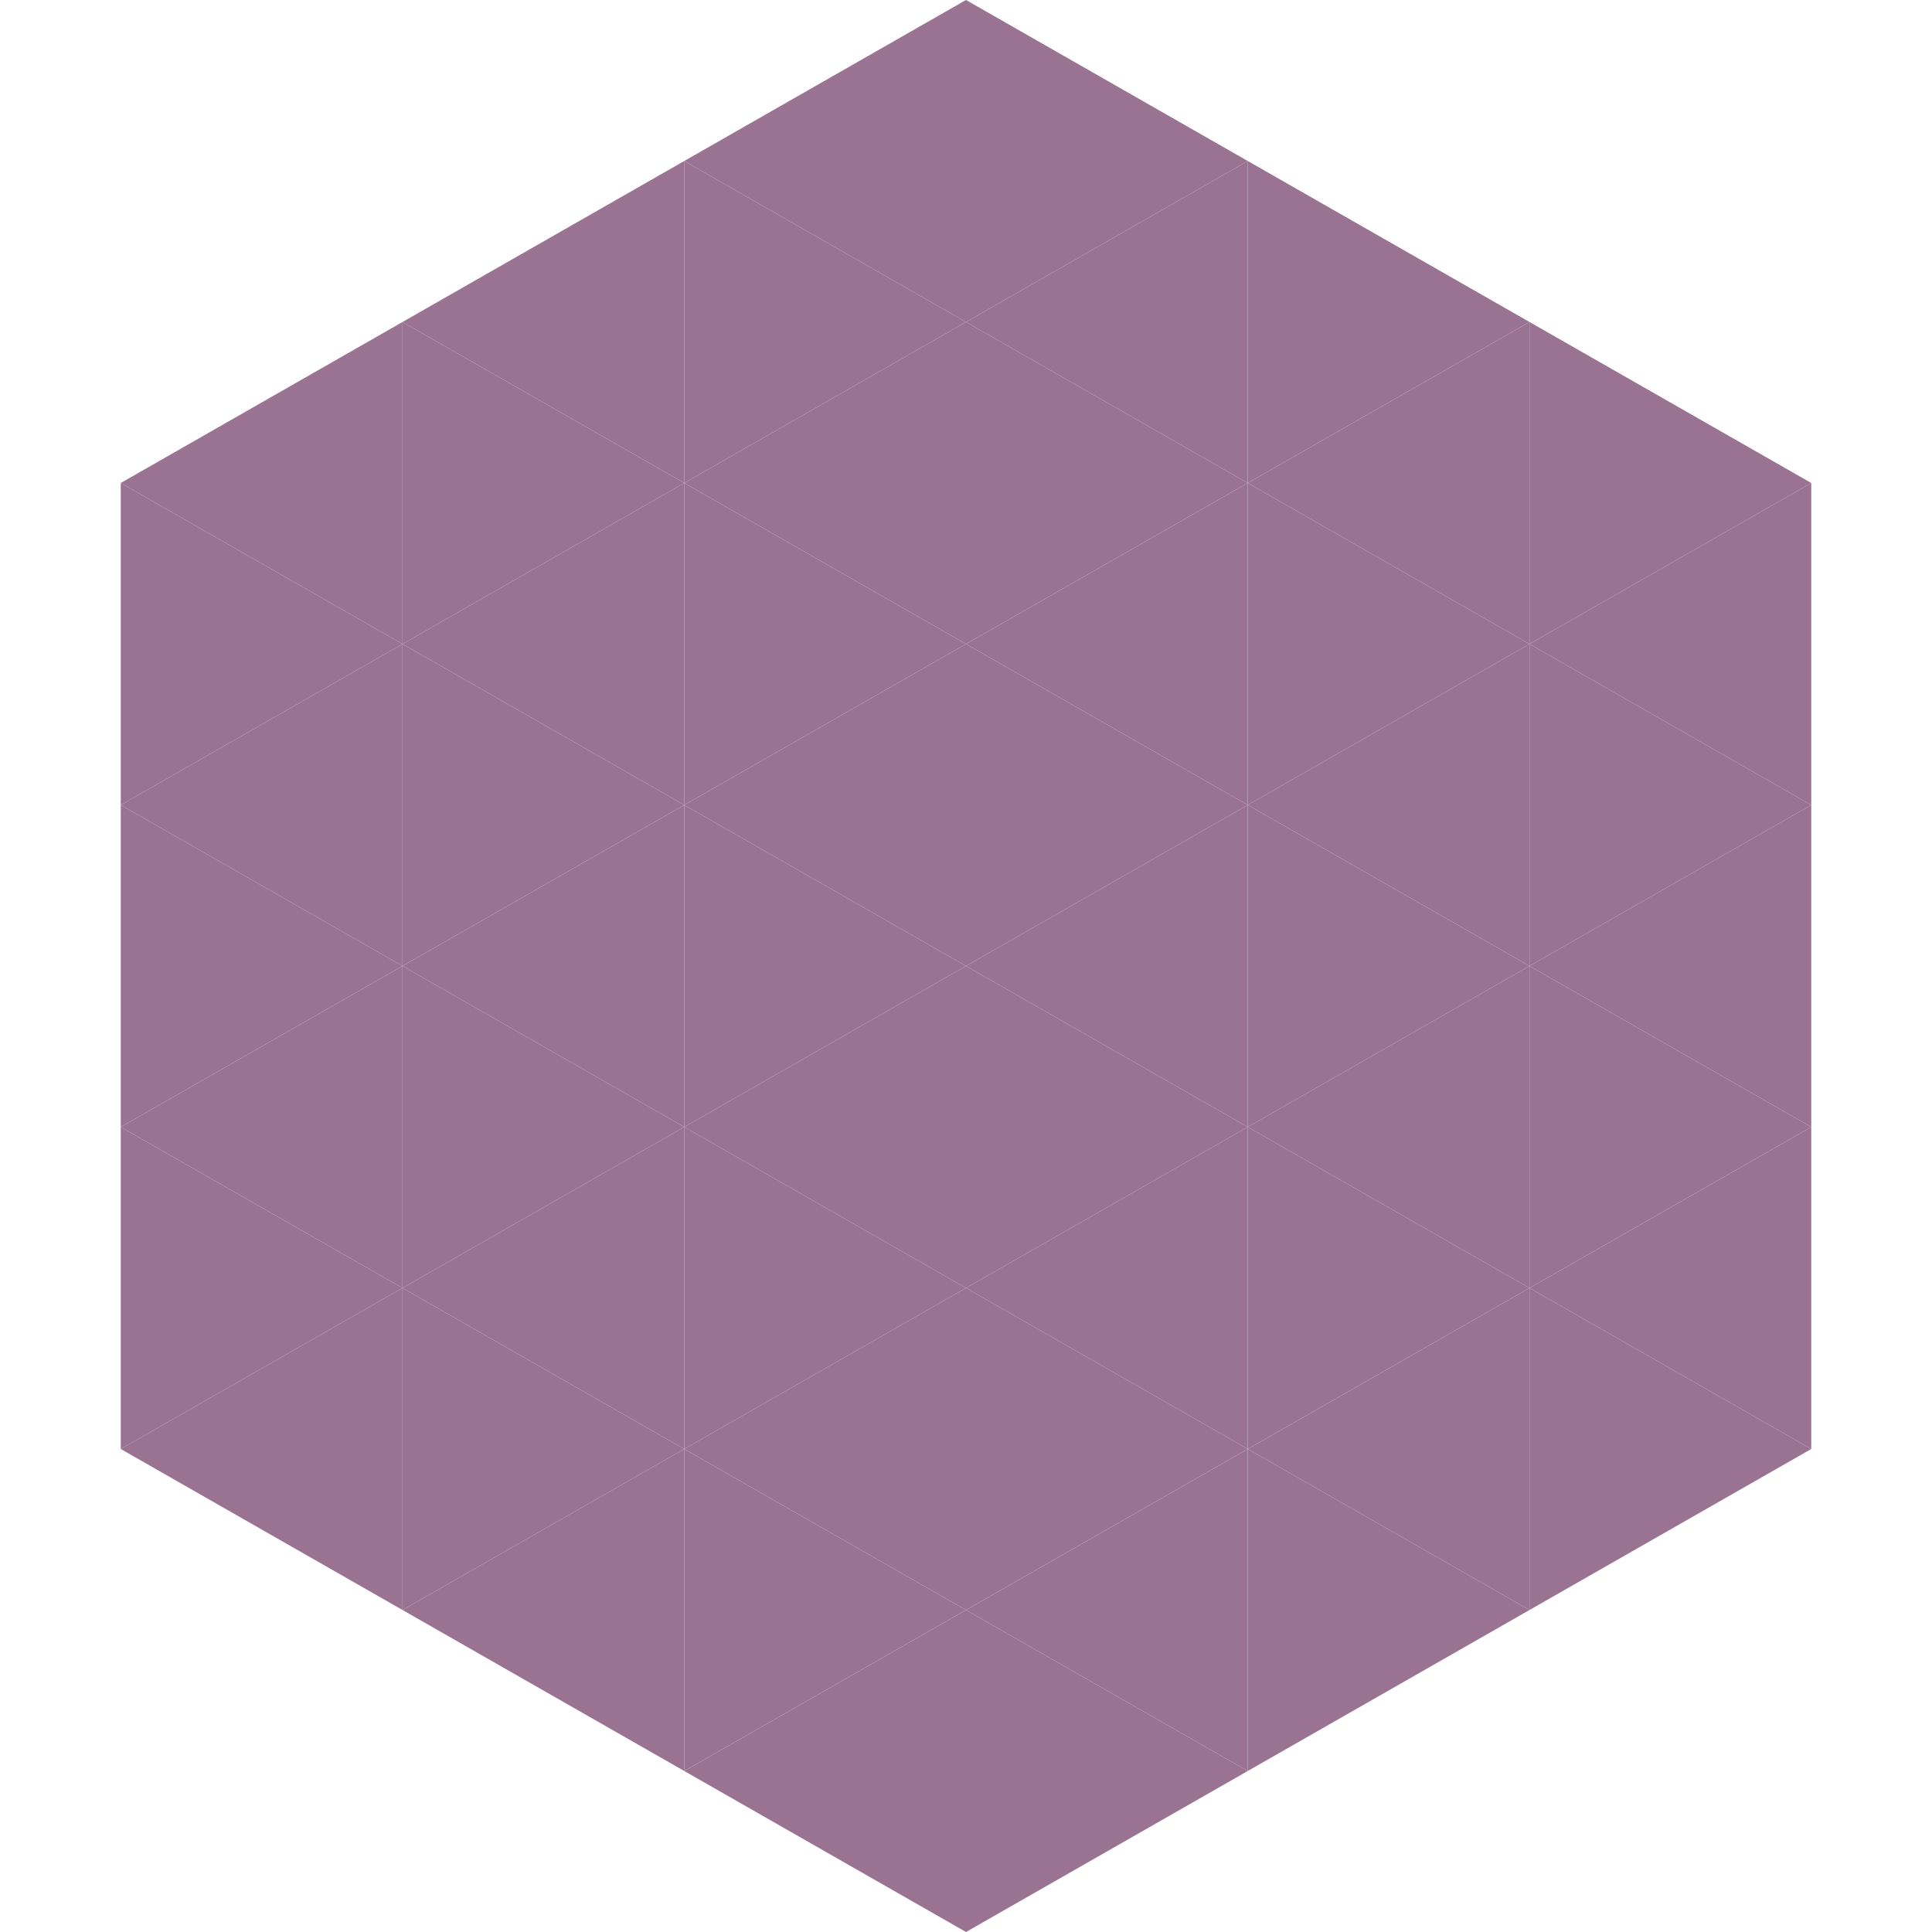 <?xml version="1.0"?>
<!-- Generated by SVGo -->
<svg width="240" height="240"
     xmlns="http://www.w3.org/2000/svg"
     xmlns:xlink="http://www.w3.org/1999/xlink">
<polygon points="50,40 15,60 50,80" style="fill:rgb(154,115,147)" />
<polygon points="190,40 225,60 190,80" style="fill:rgb(154,115,147)" />
<polygon points="15,60 50,80 15,100" style="fill:rgb(154,115,147)" />
<polygon points="225,60 190,80 225,100" style="fill:rgb(154,115,147)" />
<polygon points="50,80 15,100 50,120" style="fill:rgb(154,115,147)" />
<polygon points="190,80 225,100 190,120" style="fill:rgb(154,115,147)" />
<polygon points="15,100 50,120 15,140" style="fill:rgb(154,115,147)" />
<polygon points="225,100 190,120 225,140" style="fill:rgb(154,115,147)" />
<polygon points="50,120 15,140 50,160" style="fill:rgb(154,115,147)" />
<polygon points="190,120 225,140 190,160" style="fill:rgb(154,115,147)" />
<polygon points="15,140 50,160 15,180" style="fill:rgb(154,115,147)" />
<polygon points="225,140 190,160 225,180" style="fill:rgb(154,115,147)" />
<polygon points="50,160 15,180 50,200" style="fill:rgb(154,115,147)" />
<polygon points="190,160 225,180 190,200" style="fill:rgb(154,115,147)" />
<polygon points="15,180 50,200 15,220" style="fill:rgb(255,255,255); fill-opacity:0" />
<polygon points="225,180 190,200 225,220" style="fill:rgb(255,255,255); fill-opacity:0" />
<polygon points="50,0 85,20 50,40" style="fill:rgb(255,255,255); fill-opacity:0" />
<polygon points="190,0 155,20 190,40" style="fill:rgb(255,255,255); fill-opacity:0" />
<polygon points="85,20 50,40 85,60" style="fill:rgb(154,115,147)" />
<polygon points="155,20 190,40 155,60" style="fill:rgb(154,115,147)" />
<polygon points="50,40 85,60 50,80" style="fill:rgb(154,115,147)" />
<polygon points="190,40 155,60 190,80" style="fill:rgb(154,115,147)" />
<polygon points="85,60 50,80 85,100" style="fill:rgb(154,115,147)" />
<polygon points="155,60 190,80 155,100" style="fill:rgb(154,115,147)" />
<polygon points="50,80 85,100 50,120" style="fill:rgb(154,115,147)" />
<polygon points="190,80 155,100 190,120" style="fill:rgb(154,115,147)" />
<polygon points="85,100 50,120 85,140" style="fill:rgb(154,115,147)" />
<polygon points="155,100 190,120 155,140" style="fill:rgb(154,115,147)" />
<polygon points="50,120 85,140 50,160" style="fill:rgb(154,115,147)" />
<polygon points="190,120 155,140 190,160" style="fill:rgb(154,115,147)" />
<polygon points="85,140 50,160 85,180" style="fill:rgb(154,115,147)" />
<polygon points="155,140 190,160 155,180" style="fill:rgb(154,115,147)" />
<polygon points="50,160 85,180 50,200" style="fill:rgb(154,115,147)" />
<polygon points="190,160 155,180 190,200" style="fill:rgb(154,115,147)" />
<polygon points="85,180 50,200 85,220" style="fill:rgb(154,115,147)" />
<polygon points="155,180 190,200 155,220" style="fill:rgb(154,115,147)" />
<polygon points="120,0 85,20 120,40" style="fill:rgb(154,115,147)" />
<polygon points="120,0 155,20 120,40" style="fill:rgb(154,115,147)" />
<polygon points="85,20 120,40 85,60" style="fill:rgb(154,115,147)" />
<polygon points="155,20 120,40 155,60" style="fill:rgb(154,115,147)" />
<polygon points="120,40 85,60 120,80" style="fill:rgb(154,115,147)" />
<polygon points="120,40 155,60 120,80" style="fill:rgb(154,115,147)" />
<polygon points="85,60 120,80 85,100" style="fill:rgb(154,115,147)" />
<polygon points="155,60 120,80 155,100" style="fill:rgb(154,115,147)" />
<polygon points="120,80 85,100 120,120" style="fill:rgb(154,115,147)" />
<polygon points="120,80 155,100 120,120" style="fill:rgb(154,115,147)" />
<polygon points="85,100 120,120 85,140" style="fill:rgb(154,115,147)" />
<polygon points="155,100 120,120 155,140" style="fill:rgb(154,115,147)" />
<polygon points="120,120 85,140 120,160" style="fill:rgb(154,115,147)" />
<polygon points="120,120 155,140 120,160" style="fill:rgb(154,115,147)" />
<polygon points="85,140 120,160 85,180" style="fill:rgb(154,115,147)" />
<polygon points="155,140 120,160 155,180" style="fill:rgb(154,115,147)" />
<polygon points="120,160 85,180 120,200" style="fill:rgb(154,115,147)" />
<polygon points="120,160 155,180 120,200" style="fill:rgb(154,115,147)" />
<polygon points="85,180 120,200 85,220" style="fill:rgb(154,115,147)" />
<polygon points="155,180 120,200 155,220" style="fill:rgb(154,115,147)" />
<polygon points="120,200 85,220 120,240" style="fill:rgb(154,115,147)" />
<polygon points="120,200 155,220 120,240" style="fill:rgb(154,115,147)" />
<polygon points="85,220 120,240 85,260" style="fill:rgb(255,255,255); fill-opacity:0" />
<polygon points="155,220 120,240 155,260" style="fill:rgb(255,255,255); fill-opacity:0" />
</svg>
